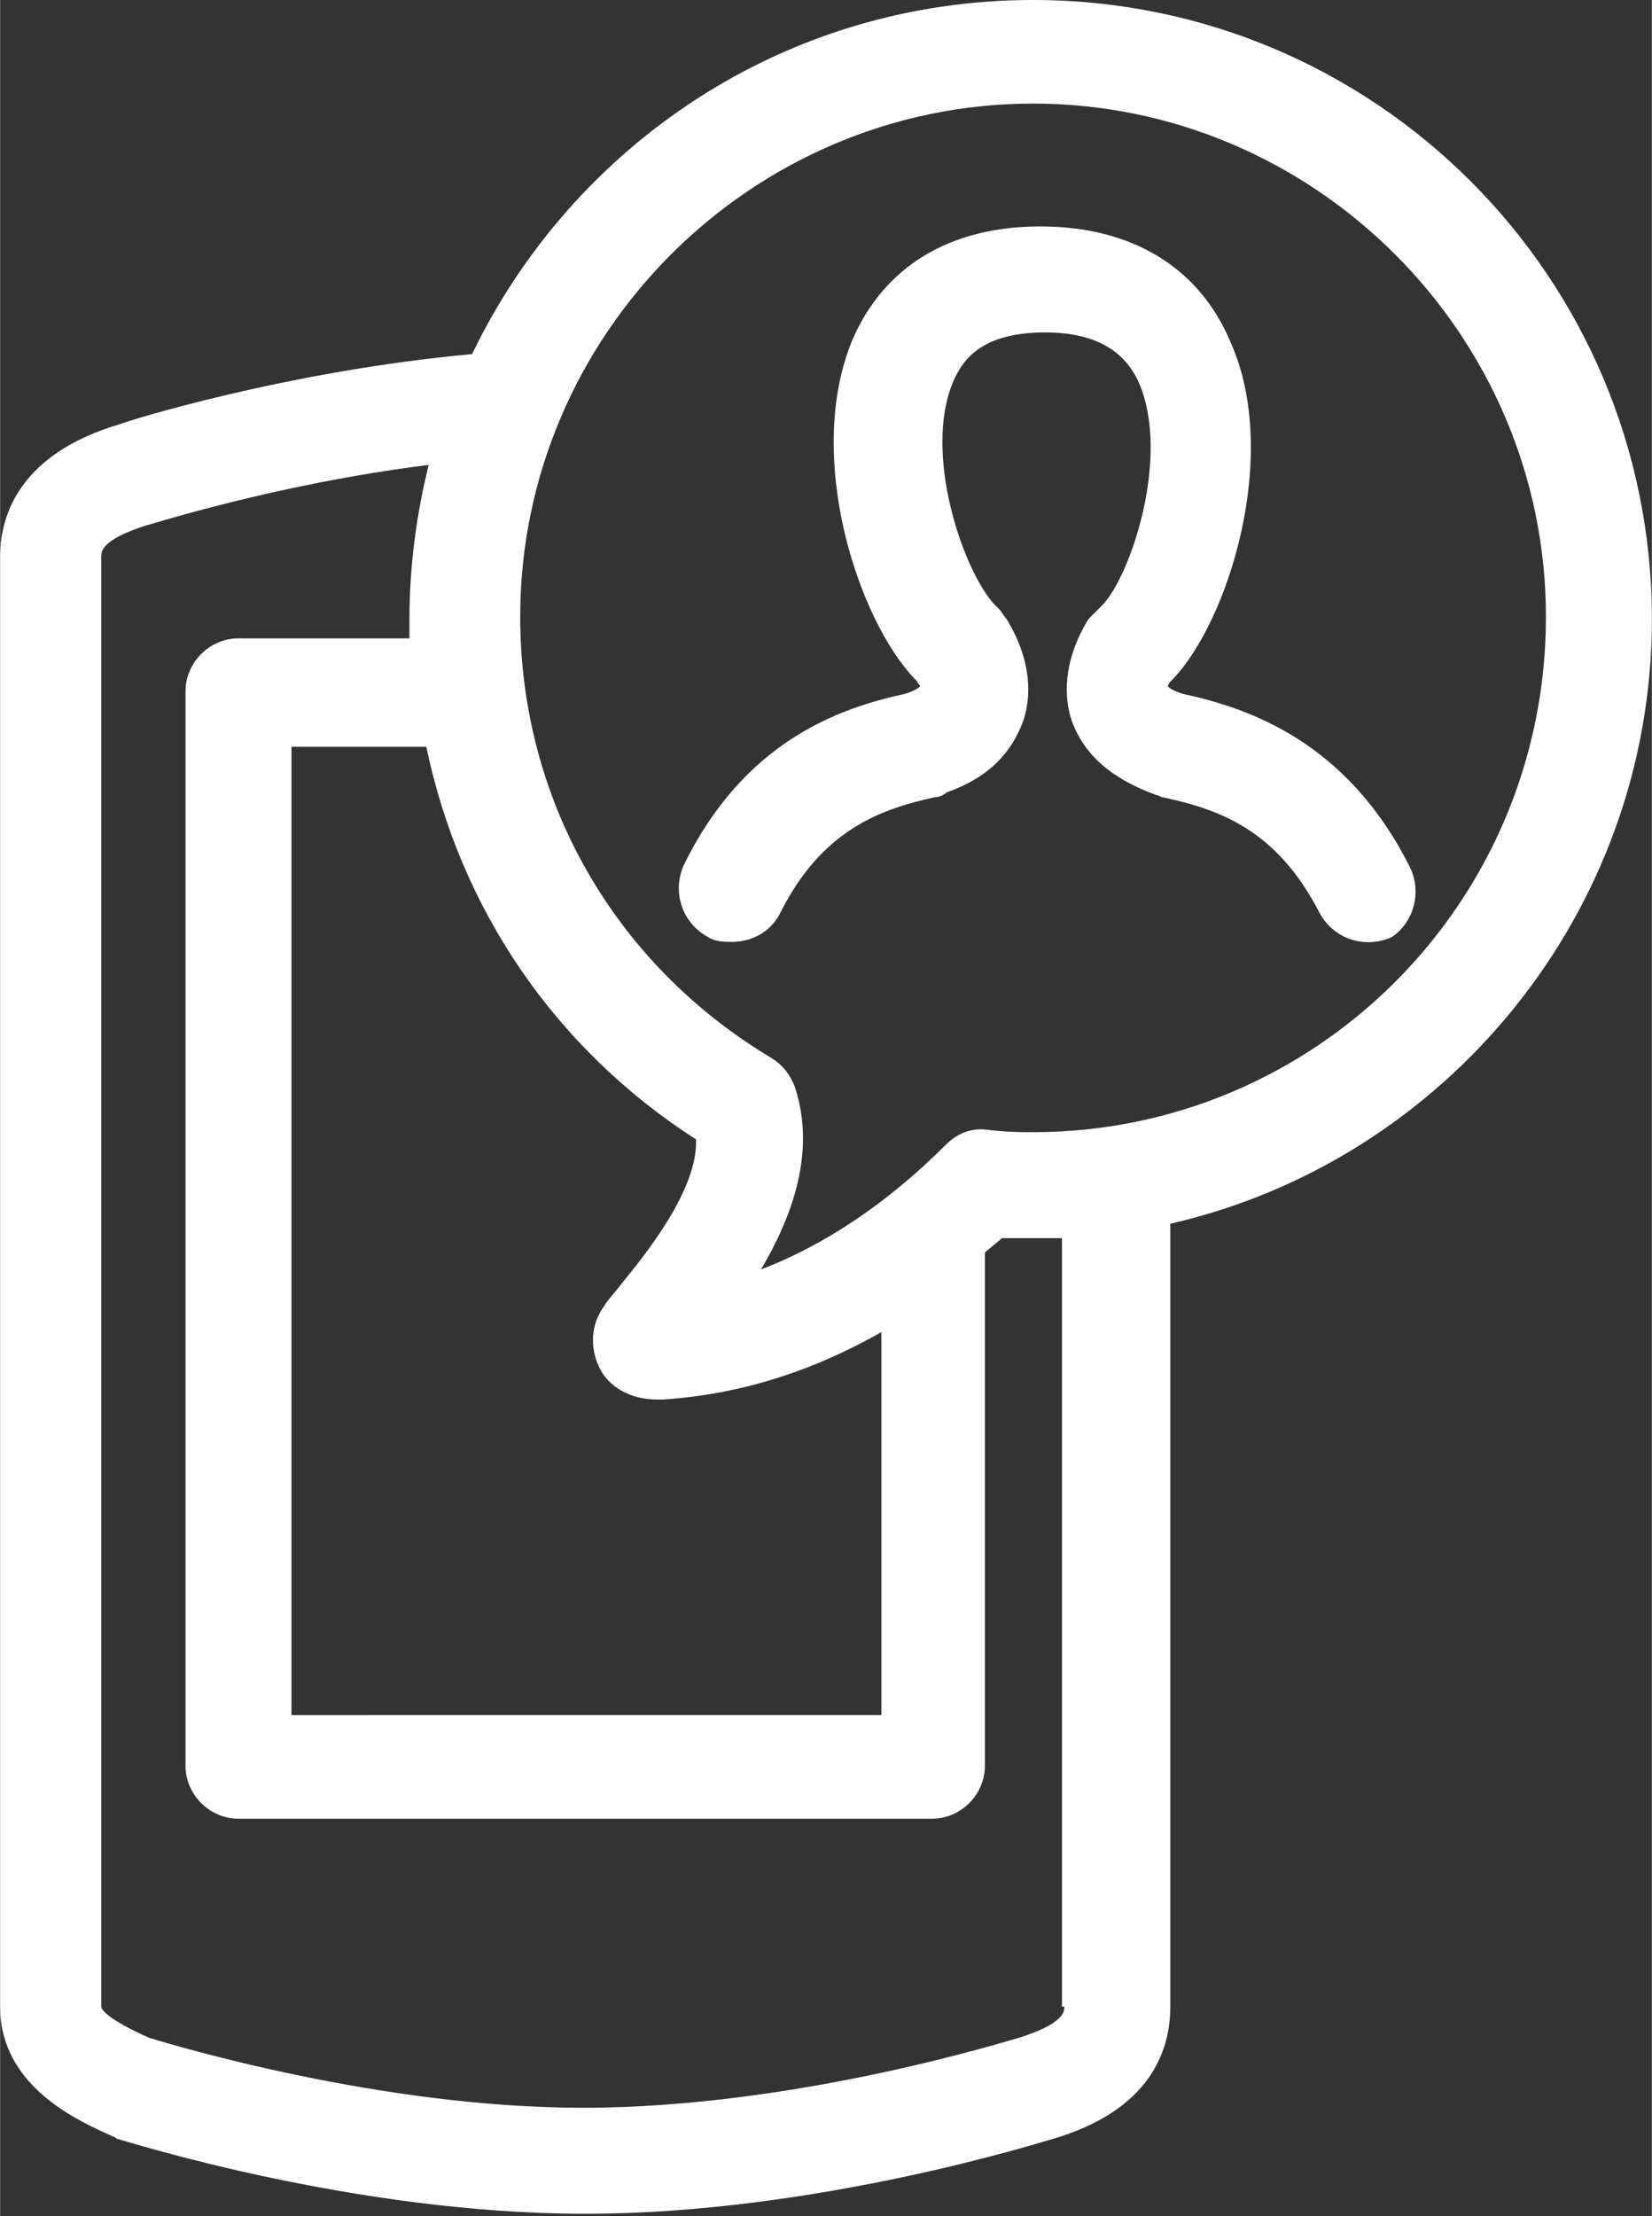 <?xml version="1.0" encoding="utf-8"?>
<!-- Generator: Adobe Illustrator 18.0.0, SVG Export Plug-In . SVG Version: 6.00 Build 0)  -->
<!DOCTYPE svg PUBLIC "-//W3C//DTD SVG 1.1//EN" "http://www.w3.org/Graphics/SVG/1.1/DTD/svg11.dtd">
<svg version="1.1" id="Õ_xBA__x2264__x201E__x5F_1"
	 xmlns="http://www.w3.org/2000/svg" xmlns:xlink="http://www.w3.org/1999/xlink" x="0px" y="0px" viewBox="0 0 68.6 92"
	 enable-background="new 0 0 68.6 92" xml:space="preserve" width="44" height="59">
<rect x="0" y="0" width="68.6" height="92" fill="#333333" stroke="none"/>
<g>
	<path fill="#FFFFFF" d="M68.6,25.7C68.6,11.5,57.1,0,42.9,0C32.6,0,23.8,6,19.6,14.7C11.9,15.4,5.2,17.5,5,17.6
		c-4.1,1.2-5,3.7-5,5.5v60.2c0,3.4,3.4,4.8,4.7,5.4c0.1,0,0.1,0.1,0.2,0.1c0.4,0.1,9.8,3.1,19.4,3.1c9.6,0,19-3,19.4-3.1
		c4.1-1.2,4.9-3.7,4.9-5.5V50.8C60,48.2,68.6,37.9,68.6,25.7z M24.9,56.8c0.4,0.8,1.3,1.3,2.4,1.3c0,0,0.1,0,0.2,0
		c3.1-0.2,6.1-1.1,9.1-2.8v15.9H12.1V31h5.6c1.4,6.7,5.3,12.5,11.2,16.3c0.1,2.1-2.2,4.9-3.1,6c-0.3,0.4-0.6,0.7-0.7,0.9
		C24.5,55,24.5,56,24.9,56.8z M44.2,83.3c0,0.2,0,0.7-1.9,1.3c-0.1,0-9.1,2.9-18.1,2.9c-8.4,0-17-2.6-18-2.9c-1.8-0.8-2-1.2-2-1.3
		V23.1c0-0.2,0-0.7,1.9-1.3c0.1,0,5.3-1.7,11.7-2.5c-0.5,2-0.8,4.2-0.8,6.4c0,0.3,0,0.6,0,0.8H9.9c-1.2,0-2.2,1-2.2,2.2v44.6
		c0,1.2,1,2.2,2.2,2.2h28.8c1.2,0,2.2-1,2.2-2.2V52c0.2-0.2,0.5-0.4,0.7-0.6c0.4,0,0.9,0,1.2,0c0.4,0,0.9,0,1.3,0V83.3z M42.9,47
		c-0.5,0-1.1,0-1.9-0.1c-0.7-0.1-1.3,0.2-1.7,0.6c-2.5,2.5-5.1,4.2-7.7,5.2c1.3-2.2,2.3-4.9,1.4-7.6c-0.2-0.5-0.5-0.9-1-1.2
		c-6.5-3.9-10.4-10.7-10.4-18.3c0-11.7,9.6-21.3,21.3-21.3c11.7,0,21.3,9.6,21.3,21.3C64.2,37.5,54.6,47,42.9,47z"/>
	<path fill="#FFFFFF" d="M58.5,35.9c-2.6-5.1-6.6-6.5-9.4-7.1c-0.3-0.1-0.5-0.2-0.6-0.3c0,0,0-0.1,0.1-0.2l0.1-0.1
		c2.3-2.4,4.5-9.3,2.4-14c-1.3-3.1-4.1-4.8-7.9-4.8c-3.8,0-6.5,1.7-7.8,4.7c-2,4.8,0.2,11.6,2.6,14.1c0,0,0.1,0.1,0.1,0.1
		c0,0.1,0.1,0.1,0.1,0.2c-0.1,0.1-0.3,0.2-0.6,0.3c-2.8,0.6-6.7,2-9.2,7.1c-0.5,1.1-0.1,2.4,1,3c0.3,0.2,0.7,0.2,1,0.2
		c0.8,0,1.6-0.4,2-1.2c1.7-3.4,4.1-4.3,6.4-4.8c0.2,0,0.4-0.1,0.5-0.2c1.7-0.6,2.7-1.6,3.2-3c0.3-0.9,0.4-2.4-0.7-4.2
		c-0.1-0.1-0.2-0.3-0.3-0.4l-0.2-0.2c-1.3-1.4-3-6.3-1.7-9.3c0.4-0.9,1.2-2,3.8-2c2.6,0,3.5,1.2,3.9,2.1c1.3,3-0.3,7.9-1.5,9.2
		l-0.2,0.2c-0.1,0.1-0.3,0.3-0.4,0.4c-1.1,1.8-1,3.3-0.7,4.2c0.5,1.4,1.6,2.4,3.5,3.1c0.1,0,0.2,0.1,0.3,0.1
		c2.3,0.5,4.7,1.3,6.5,4.8c0.6,1.1,1.9,1.5,3,1C58.7,38.3,59.1,37,58.5,35.9z"/>
</g>
</svg>
